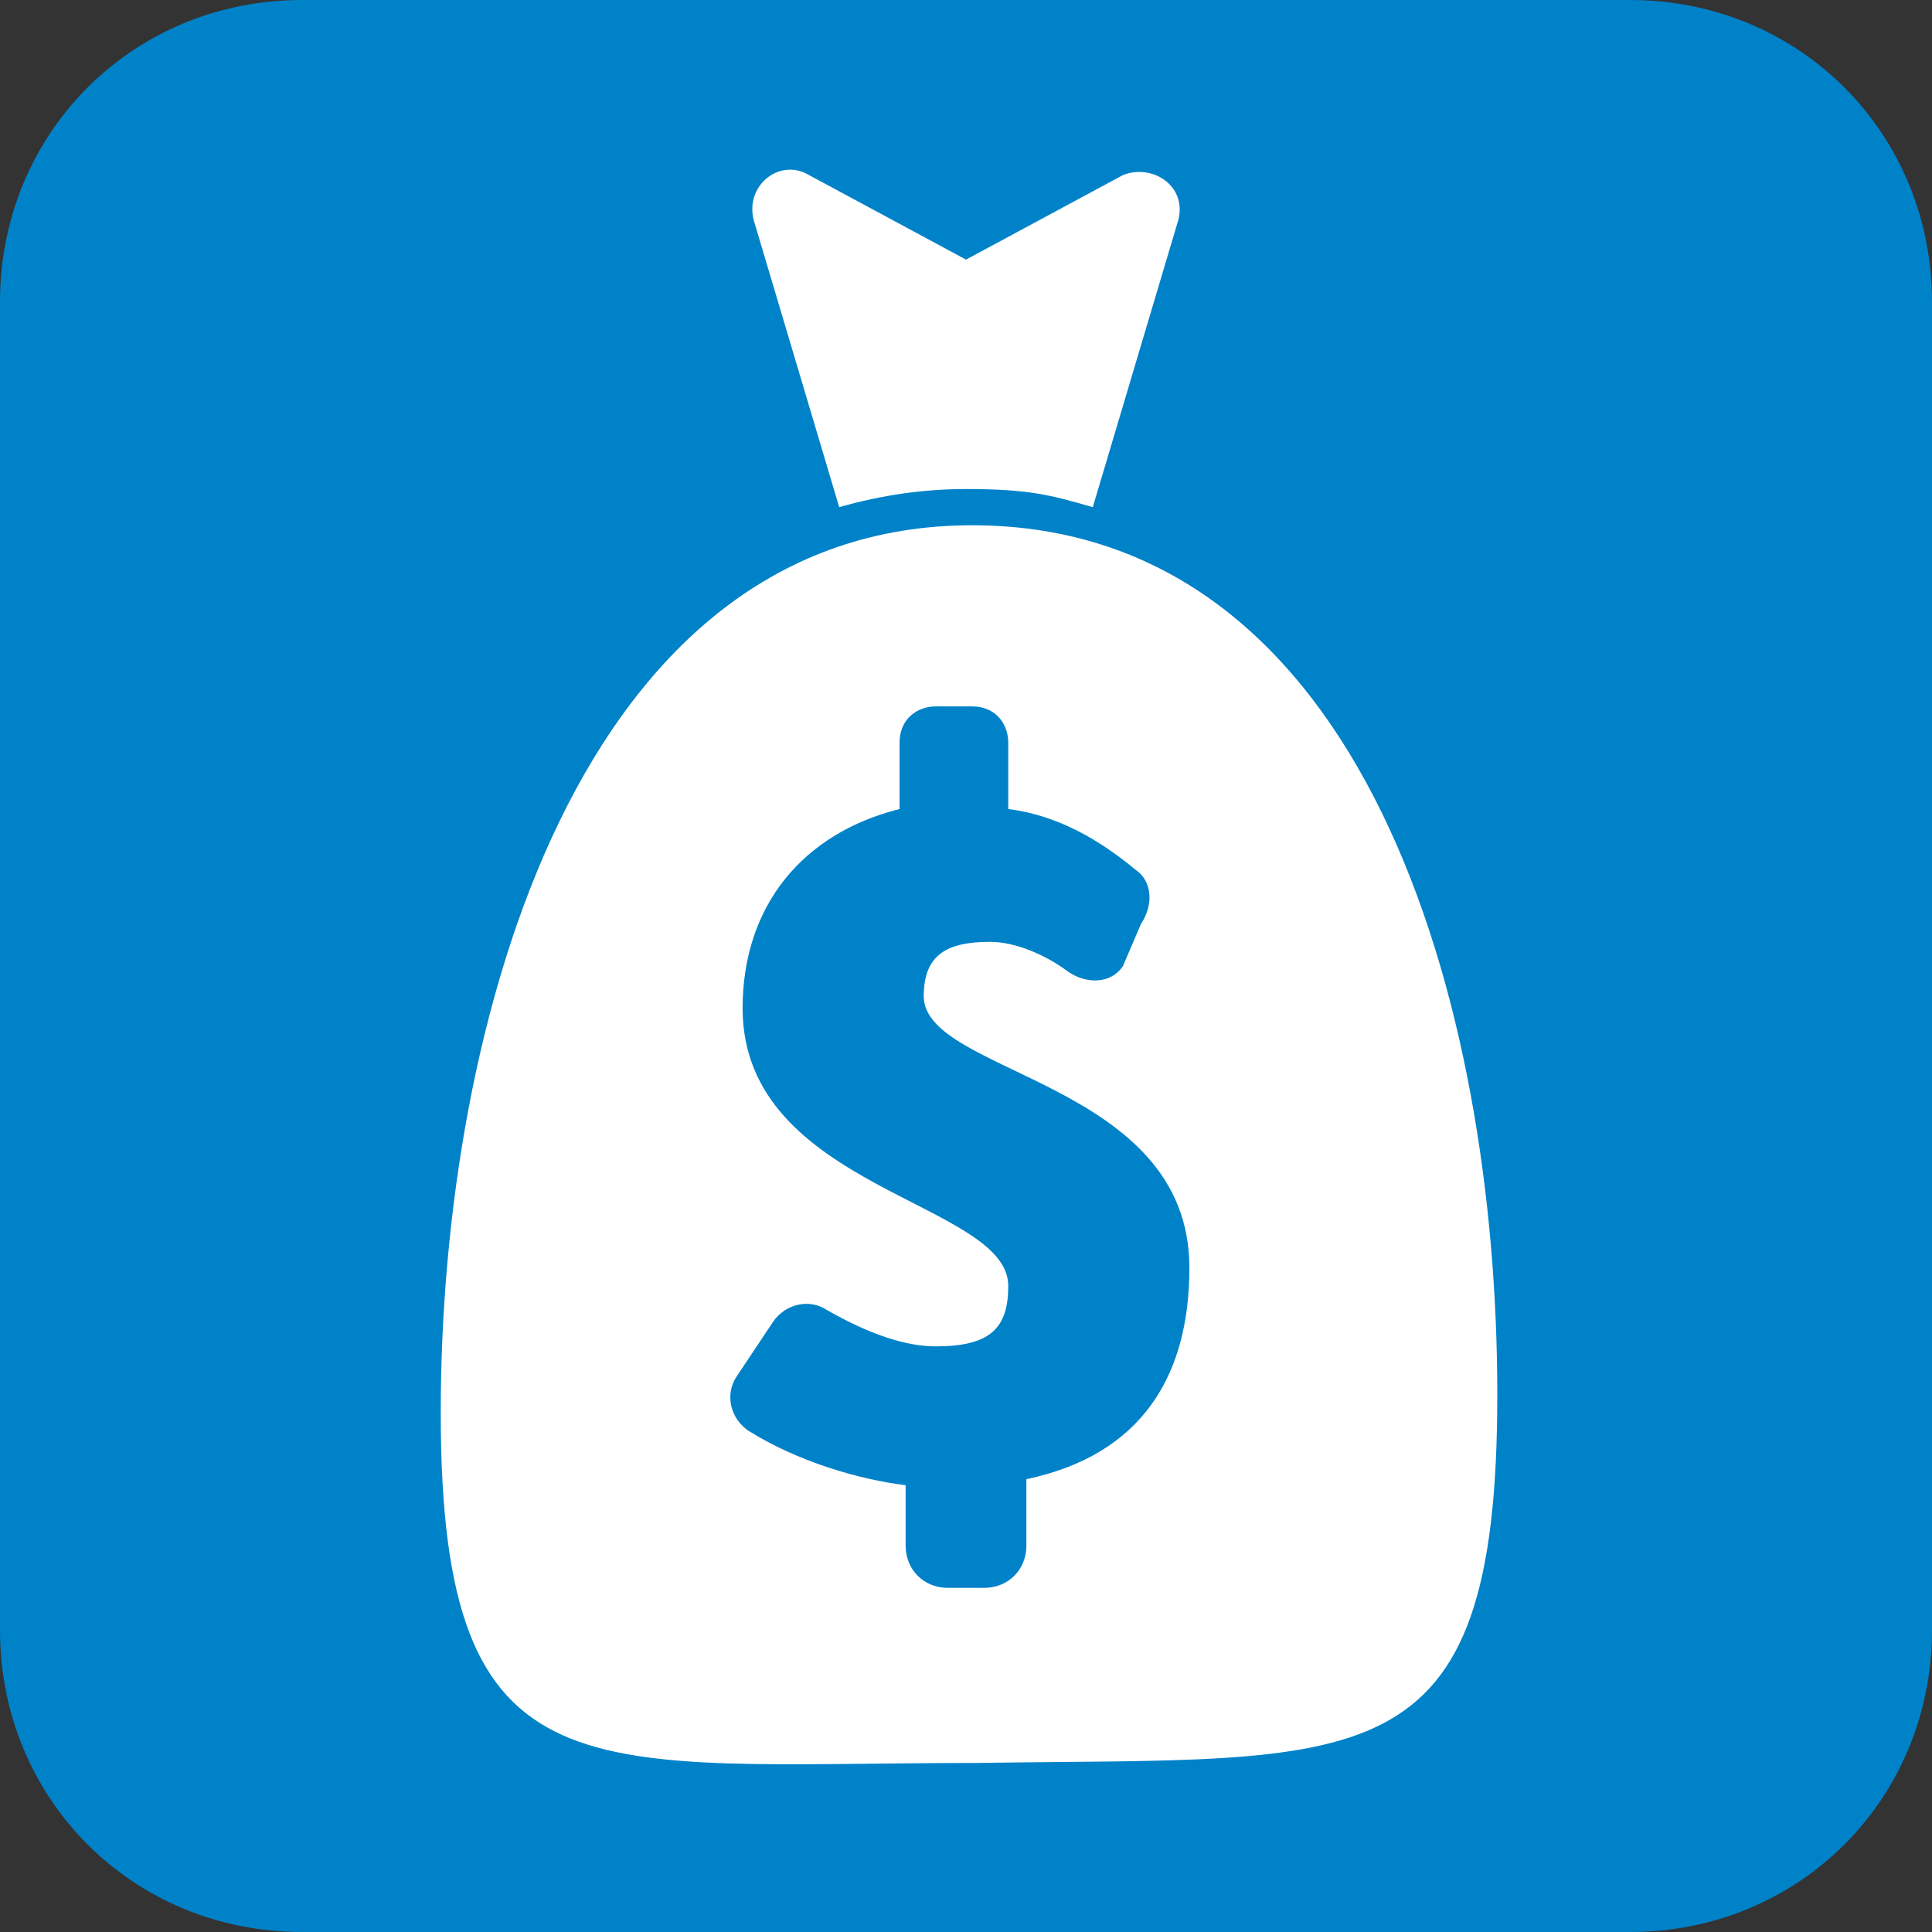 <svg xmlns="http://www.w3.org/2000/svg" xml:space="preserve" viewBox="0 0 32 32"><rect x="0" y="0" width="32" height="32" fill="#333333" stroke="none"/><path d="M5 0h22c2.8 0 5 2.2 5 5v22c0 2.8-2.2 5-5 5H5c-2.8 0-5-2.2-5-5V5c0-2.8 2.2-5 5-5" style="fill:#0082c9"/><path d="M24.8 23.1c0-6.5-2.2-14.4-8.7-14.4s-8.8 8.2-8.8 14.7 2.4 5.8 8.9 5.8c6.4-.1 8.6.4 8.6-6.1M17 24.5v1.1c0 .4-.3.7-.7.7h-.6c-.4 0-.7-.3-.7-.7v-1c-.8-.1-1.8-.4-2.6-.9-.3-.2-.4-.6-.2-.9l.6-.9c.2-.3.6-.4.9-.2q1.05.6 1.8.6c.9 0 1.2-.3 1.2-1 0-1.4-4.4-1.6-4.4-4.6 0-1.7 1-2.9 2.6-3.3v-1.1c0-.4.3-.6.6-.6h.6c.4 0 .6.3.6.6v1.1c.8.1 1.5.5 2.1 1 .3.2.3.6.1.9l-.3.7c-.2.3-.6.3-.9.1-.4-.3-.9-.5-1.3-.5-.7 0-1.1.2-1.1.9 0 1.3 4.4 1.4 4.4 4.5 0 1.8-.8 3.1-2.7 3.5m1.6-21.6L16 4.3l-2.6-1.4c-.5-.3-1.1.2-.9.8l1.4 4.7q1.05-.3 2.1-.3c1.05 0 1.4.1 2.1.3l1.4-4.7c.2-.6-.4-1-.9-.8" style="fill:#fff"/></svg>